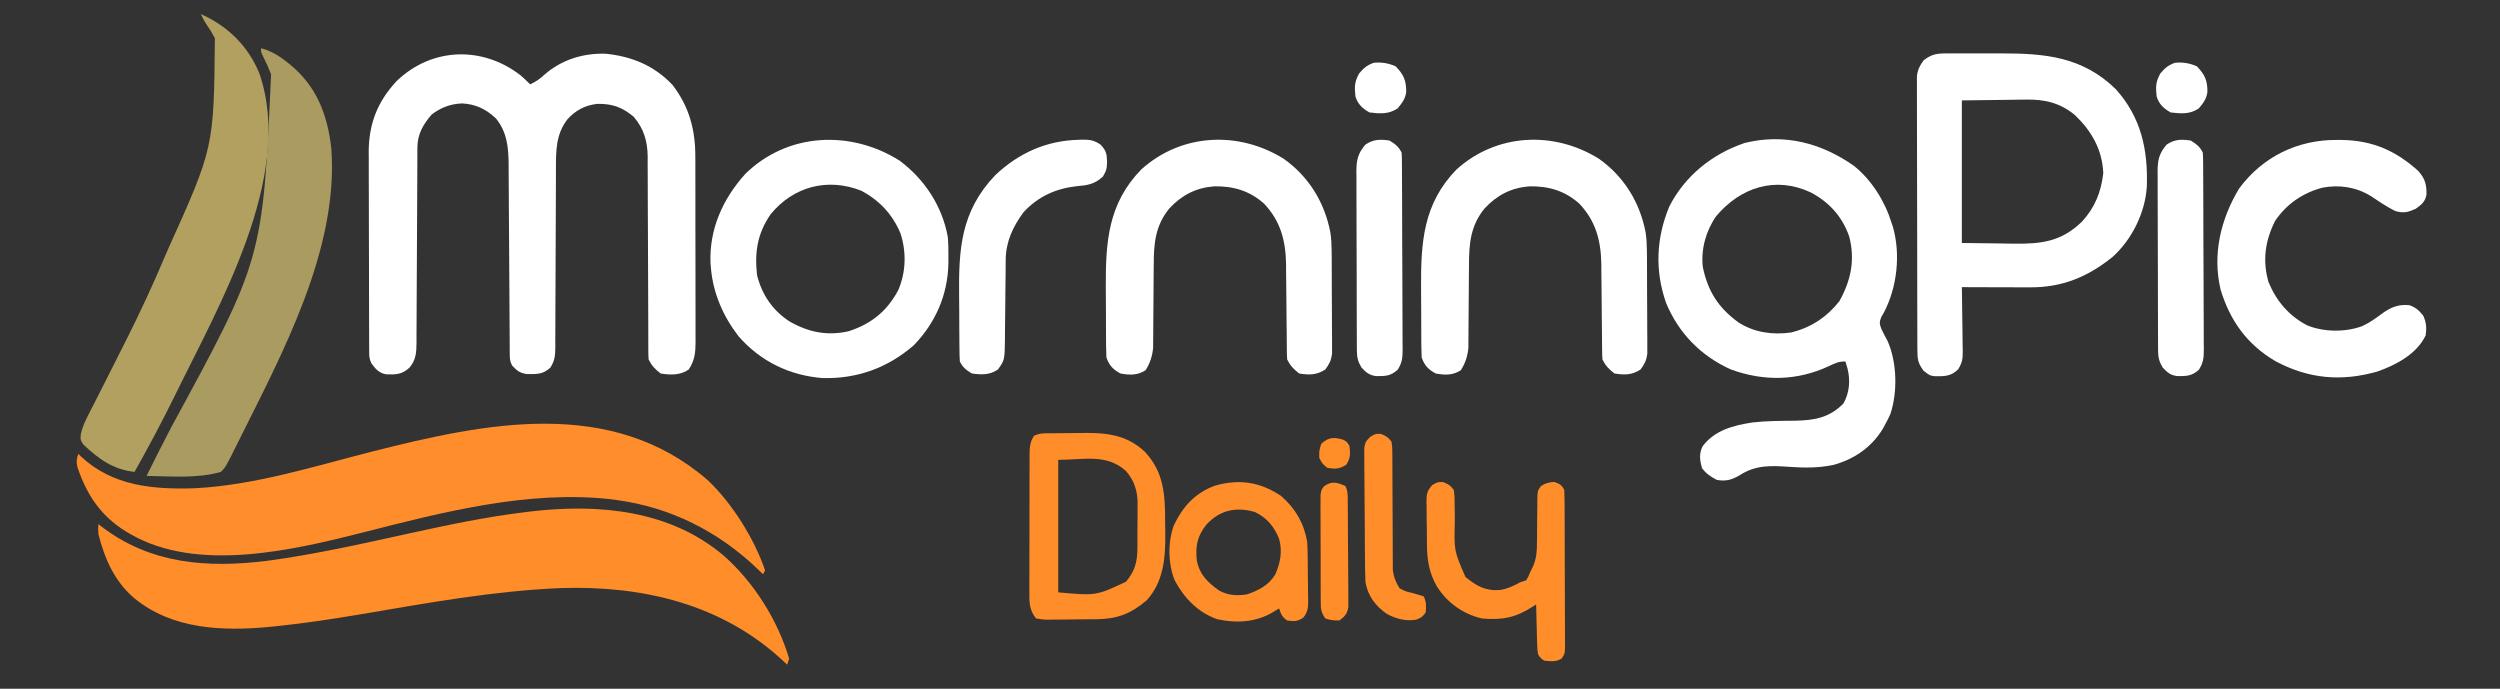 <?xml version="1.0" encoding="UTF-8"?> <svg xmlns="http://www.w3.org/2000/svg" version="1.1" width="1245" height="343"><rect width="100%" height="100%" fill="#333333" stroke="none"/><path d="M0 0 C1.667 1.414 3.207 2.894 4.727 4.465 C7.551 3.175 9.609 1.788 11.852 -0.348 C20.372 -7.778 31.012 -11.118 42.254 -10.781 C55.345 -9.478 66.556 -4.878 75.652 4.773 C83.941 15.529 87.034 27.126 87.001 40.467 C87.006 41.541 87.011 42.616 87.017 43.722 C87.031 47.254 87.03 50.785 87.027 54.316 C87.031 56.779 87.036 59.242 87.04 61.705 C87.048 66.858 87.048 72.01 87.042 77.163 C87.036 83.765 87.053 90.367 87.077 96.969 C87.091 102.051 87.092 107.133 87.089 112.215 C87.09 114.649 87.095 117.084 87.105 119.518 C87.117 122.919 87.11 126.32 87.099 129.721 C87.107 130.725 87.114 131.729 87.122 132.763 C87.082 138.078 86.751 141.887 83.727 146.465 C79.626 149.406 74.558 149.254 69.727 148.465 C66.902 146.275 65.311 144.635 63.727 141.465 C63.631 140.028 63.598 138.587 63.595 137.147 C63.589 135.787 63.589 135.787 63.583 134.399 C63.584 132.902 63.584 132.902 63.585 131.375 C63.581 130.326 63.578 129.277 63.574 128.196 C63.567 125.911 63.561 123.627 63.558 121.342 C63.551 117.723 63.535 114.103 63.517 110.484 C63.464 100.191 63.416 89.897 63.401 79.604 C63.391 73.312 63.361 67.02 63.319 60.729 C63.307 58.333 63.302 55.937 63.304 53.542 C63.306 50.181 63.284 46.821 63.257 43.461 C63.263 42.477 63.27 41.493 63.277 40.48 C63.172 32.681 61.379 26.594 56.289 20.59 C50.488 15.78 45.621 14.069 38.164 14.191 C32.124 14.869 27.338 17.402 23.289 21.902 C17.497 29.423 17.58 37.675 17.585 46.797 C17.58 48.337 17.58 48.337 17.574 49.908 C17.567 52.131 17.561 54.354 17.558 56.577 C17.551 60.095 17.535 63.613 17.517 67.13 C17.464 77.13 17.416 87.129 17.401 97.129 C17.391 103.251 17.361 109.372 17.319 115.493 C17.307 117.825 17.302 120.157 17.304 122.489 C17.306 125.747 17.284 129.004 17.257 132.262 C17.266 133.708 17.266 133.708 17.277 135.182 C17.217 139.47 17.121 141.829 14.818 145.54 C11.106 148.956 8.095 148.793 3.211 148.758 C-0.245 148.35 -1.96 147.002 -4.273 144.465 C-5.428 142.156 -5.405 140.83 -5.418 138.261 C-5.425 137.379 -5.432 136.497 -5.439 135.589 C-5.442 134.619 -5.444 133.649 -5.447 132.65 C-5.454 131.63 -5.46 130.611 -5.467 129.56 C-5.481 127.339 -5.493 125.119 -5.503 122.898 C-5.52 119.379 -5.543 115.861 -5.568 112.342 C-5.639 102.335 -5.699 92.329 -5.75 82.322 C-5.782 76.205 -5.823 70.089 -5.87 63.972 C-5.886 61.643 -5.899 59.315 -5.907 56.986 C-5.92 53.719 -5.944 50.452 -5.97 47.185 C-5.971 46.23 -5.972 45.274 -5.972 44.289 C-6.064 35.814 -6.762 28.236 -12.273 21.465 C-17.208 16.797 -22.348 14.345 -29.086 13.965 C-34.916 14.187 -39.606 15.97 -44.273 19.465 C-48.568 24.439 -51.39 29.272 -51.411 35.93 C-51.417 36.844 -51.422 37.758 -51.428 38.7 C-51.43 40.201 -51.43 40.201 -51.431 41.732 C-51.436 42.787 -51.441 43.843 -51.447 44.931 C-51.457 47.226 -51.466 49.521 -51.473 51.816 C-51.484 55.447 -51.504 59.077 -51.526 62.708 C-51.587 73.033 -51.641 83.358 -51.675 93.683 C-51.696 99.995 -51.731 106.307 -51.776 112.619 C-51.79 115.027 -51.798 117.434 -51.802 119.842 C-51.807 123.208 -51.83 126.573 -51.857 129.939 C-51.854 130.936 -51.851 131.932 -51.848 132.959 C-51.908 137.936 -51.997 141.442 -55.273 145.465 C-58.949 148.949 -61.966 149.024 -66.859 148.895 C-70.529 148.241 -72.115 146.389 -74.273 143.465 C-75.454 141.103 -75.404 139.681 -75.414 137.046 C-75.42 136.117 -75.425 135.188 -75.431 134.231 C-75.432 133.208 -75.433 132.185 -75.435 131.131 C-75.44 130.056 -75.445 128.981 -75.45 127.873 C-75.464 124.301 -75.471 120.729 -75.477 117.156 C-75.482 114.674 -75.488 112.193 -75.494 109.711 C-75.504 104.496 -75.51 99.281 -75.514 94.067 C-75.518 87.402 -75.543 80.738 -75.572 74.074 C-75.59 68.941 -75.595 63.808 -75.597 58.675 C-75.6 56.22 -75.608 53.764 -75.621 51.309 C-75.638 47.86 -75.636 44.412 -75.63 40.963 C-75.639 39.959 -75.648 38.954 -75.658 37.919 C-75.576 23.963 -71.192 12.91 -61.695 2.793 C-44.183 -14.041 -18.937 -14.69 0 0 Z " fill="#FFFFFF" transform="translate(259.273,37.535)"></path><path d="M0 0 C14.982 13.27 26.713 31.91 32.461 51.18 C32.131 52.17 31.801 53.16 31.461 54.18 C30.783 53.539 30.105 52.898 29.406 52.238 C-1.027 23.955 -40.54 14.715 -81.291 16.045 C-114.773 17.434 -147.61 23.455 -180.597 29.035 C-194.585 31.4 -208.549 33.544 -222.664 34.992 C-223.868 35.116 -225.072 35.241 -226.313 35.369 C-249.669 37.585 -274.642 36.638 -293.539 21.18 C-303.524 12.766 -308.334 1.588 -311.539 -10.82 C-311.672 -13.77 -311.672 -13.77 -311.539 -15.82 C-311.078 -15.457 -310.616 -15.093 -310.141 -14.719 C-285.728 4.097 -257.388 6.133 -227.766 2.5 C-203.829 -0.682 -180.222 -6.033 -156.652 -11.199 C-137.35 -15.422 -118.18 -19.482 -98.539 -21.82 C-97.759 -21.921 -96.978 -22.021 -96.174 -22.124 C-62.29 -26.081 -26.801 -22.808 0 0 Z " fill="#FF8D2A" transform="translate(360.539,276.82)"></path><path d="M0 0 C12.142 11.383 23.371 29.317 28.688 45.004 C28.358 45.664 28.027 46.324 27.688 47.004 C26.541 45.879 26.541 45.879 25.371 44.73 C5.761 25.84 -18.163 13.646 -45.312 10.004 C-46.108 9.893 -46.903 9.782 -47.723 9.668 C-88.91 4.957 -131.64 15.971 -171.258 26.096 C-206.293 34.996 -253.996 46.307 -287.312 27.004 C-288.096 26.551 -288.88 26.099 -289.688 25.633 C-302.165 17.855 -309.112 7.444 -313.746 -6.332 C-314.319 -9.028 -314.24 -10.438 -313.312 -12.996 C-312.874 -12.56 -312.436 -12.125 -311.984 -11.676 C-296.271 3.08 -276.074 4.794 -255.534 4.161 C-225.583 2.699 -195.816 -6.799 -166.898 -14.139 C-110.345 -28.488 -47.993 -41.427 0 0 Z " fill="#FF8D2B" transform="translate(352.312,238.996)"></path><path d="M0 0 C8.859 7.042 15.488 17.714 18.793 28.449 C19.016 29.104 19.239 29.759 19.469 30.434 C23.374 44.141 21.554 60.472 15.043 72.949 C14.37 74.109 14.37 74.109 13.684 75.293 C12.606 77.902 12.782 78.853 13.793 81.449 C14.718 83.391 15.733 85.266 16.758 87.156 C21.494 97.647 21.89 112.782 18.168 123.699 C17.047 126.168 17.047 126.168 15.793 128.449 C15.157 129.64 15.157 129.64 14.508 130.855 C8.898 140.231 -0.101 146.366 -10.619 149.069 C-17.861 150.518 -24.55 150.456 -31.895 149.949 C-41.072 149.322 -48.751 148.871 -56.77 154.074 C-60.783 156.398 -63.497 157.249 -68.207 156.449 C-71.289 154.821 -73.471 153.419 -75.582 150.637 C-76.702 146.718 -77.205 143.36 -75.25 139.617 C-69.233 131.658 -59.986 129.319 -50.565 127.844 C-43.499 127.013 -36.384 127.05 -29.277 126.971 C-19.546 126.753 -12.285 125.527 -5.207 118.449 C-2.136 113.039 -1.661 106.894 -3.145 100.949 C-3.495 99.794 -3.846 98.639 -4.207 97.449 C-7.675 97.449 -9.409 98.336 -12.52 99.824 C-28.28 107.156 -44.877 107.406 -61.207 101.449 C-76.133 94.774 -87.364 83.29 -93.551 68.164 C-99.133 52.076 -98.408 36.017 -91.922 20.344 C-84.169 5.031 -70.46 -5.945 -54.332 -11.363 C-34.721 -16.203 -16.243 -11.413 0 0 Z M-68.48 25.012 C-73.644 32.301 -76.207 41.547 -75.207 50.449 C-72.664 62.569 -67.448 70.749 -57.445 78.012 C-49.621 83.037 -40.388 84.351 -31.207 83.012 C-21.387 80.611 -13.476 75.406 -7.207 67.449 C-1.466 57.19 0.722 46.923 -2.27 35.324 C-5.693 25.373 -12.29 18.052 -21.539 13.234 C-38.993 5.101 -56.274 10.617 -68.48 25.012 Z " fill="#FFFFFF" transform="translate(923.207,82.551)"></path><path d="M0 0 C1.553 -0.014 1.553 -0.014 3.138 -0.029 C4.805 -0.02 4.805 -0.02 6.506 -0.01 C7.664 -0.013 8.823 -0.016 10.016 -0.019 C12.47 -0.021 14.923 -0.015 17.377 -0.003 C21.09 0.013 24.803 -0.003 28.516 -0.022 C50.331 -0.043 68.874 1.741 85.295 17.728 C97.961 31.753 101.405 47.84 100.825 66.093 C100.101 79.141 93.438 92.668 83.698 101.388 C71.278 111.361 58.59 116.574 42.584 116.486 C41.615 116.484 40.645 116.483 39.646 116.482 C36.559 116.476 33.472 116.463 30.385 116.451 C28.288 116.446 26.191 116.441 24.094 116.437 C18.962 116.426 13.83 116.409 8.698 116.388 C8.718 117.513 8.739 118.638 8.761 119.797 C8.834 123.981 8.879 128.165 8.917 132.349 C8.937 134.158 8.965 135.967 8.999 137.776 C9.048 140.38 9.071 142.983 9.088 145.587 C9.109 146.393 9.129 147.198 9.151 148.028 C9.152 152.018 8.994 153.922 6.798 157.376 C3.134 160.886 0.093 160.776 -4.818 160.748 C-7.302 160.388 -7.302 160.388 -10.365 158.013 C-13.177 154.204 -13.43 152.373 -13.443 147.677 C-13.449 146.461 -13.454 145.245 -13.46 143.993 C-13.461 142.639 -13.463 141.284 -13.464 139.93 C-13.468 138.509 -13.473 137.088 -13.479 135.668 C-13.492 131.802 -13.498 127.936 -13.503 124.07 C-13.506 121.656 -13.51 119.241 -13.514 116.827 C-13.528 109.274 -13.538 101.722 -13.541 94.169 C-13.546 85.447 -13.563 76.726 -13.592 68.004 C-13.614 61.265 -13.624 54.526 -13.625 47.787 C-13.626 43.761 -13.632 39.735 -13.65 35.709 C-13.667 31.921 -13.669 28.133 -13.66 24.345 C-13.659 22.956 -13.664 21.566 -13.674 20.177 C-13.686 18.278 -13.679 16.379 -13.67 14.481 C-13.671 13.419 -13.673 12.357 -13.674 11.262 C-13.244 7.94 -12.263 6.082 -10.302 3.388 C-6.83 0.753 -4.323 0.011 0 0 Z M8.698 23.388 C8.698 46.818 8.698 70.248 8.698 94.388 C15.236 94.471 21.774 94.553 28.51 94.638 C31.571 94.693 31.571 94.693 34.693 94.749 C48.437 94.894 58.298 93.691 68.537 83.744 C74.977 76.721 78.051 69.025 79.135 59.576 C78.583 47.745 73.269 38.591 64.948 30.638 C57.578 24.595 49.898 22.774 40.533 22.998 C39.718 23.002 38.902 23.006 38.062 23.01 C35.065 23.03 32.069 23.086 29.073 23.138 C18.987 23.262 18.987 23.262 8.698 23.388 Z " fill="#FFFFFF" transform="translate(968.302,26.612)"></path><path d="M0 0 C12.412 9.211 21.251 22.686 24 38 C24.292 41.442 24.334 44.859 24.312 48.312 C24.307 49.243 24.301 50.174 24.295 51.133 C24.02 66.703 17.936 80.78 7 92 C-5.979 103.224 -21.144 108.701 -38.266 108.281 C-54.776 107.038 -69.385 99.923 -80.289 87.363 C-88.049 77.177 -92.987 65.832 -94 53 C-94.081 52.002 -94.081 52.002 -94.164 50.984 C-94.855 34.032 -87.951 18.913 -76.82 6.586 C-55.813 -13.997 -24.384 -15.378 0 0 Z M-64.312 26.812 C-70.85 36.372 -72.261 45.647 -71 57 C-68.536 66.822 -63.301 74.533 -54.828 80.074 C-45.414 85.456 -36.003 87.415 -25.312 84.938 C-14.031 81.264 -6.22 74.927 -0.617 64.402 C3.191 55.361 3.45 45.513 0.438 36.188 C-3.549 26.727 -9.967 19.866 -19 15 C-35.728 8.37 -52.915 12.778 -64.312 26.812 Z " fill="#FFFFFF" transform="translate(448,80)"></path><path d="M0 0 C13.496 5.998 23.716 16.009 29.262 29.836 C46.697 80.942 8.792 145.492 -13.164 190.512 C-19.416 203.21 -26.056 215.668 -33 228 C-43.628 226.845 -50.91 221.582 -58.516 214.344 C-60 212 -60 212 -59.748 209.189 C-59.004 206.016 -58 203.535 -56.522 200.638 C-56.003 199.61 -55.484 198.582 -54.95 197.523 C-54.101 195.87 -54.101 195.87 -53.234 194.184 C-52.338 192.413 -51.442 190.642 -50.547 188.872 C-49.6 187.003 -48.65 185.137 -47.7 183.27 C-44.449 176.885 -41.233 170.482 -38.02 164.078 C-37.548 163.14 -37.548 163.14 -37.068 162.182 C-30.269 148.631 -23.886 134.974 -18 121 C-17.534 119.913 -17.069 118.826 -16.589 117.706 C6.523 66.521 6.523 66.521 7 12 C5.88 9.775 4.657 7.785 3.219 5.754 C1.937 3.91 0.962 2.026 0 0 Z " fill="#B1A05F" transform="translate(100,7)"></path><path d="M0 0 C4.828 1.334 8.47 3.44 12.375 6.5 C13.225 7.165 13.225 7.165 14.092 7.844 C27.62 18.762 33.122 33.066 35 50 C38.709 100.4 10.432 152.262 -11.375 196.062 C-11.698 196.712 -12.021 197.362 -12.354 198.032 C-17.644 208.644 -17.644 208.644 -20 211 C-31.794 214.4 -44.879 213.193 -57 213 C-53.005 204.944 -48.979 196.908 -44.809 188.941 C0.855 104.982 0.855 104.982 5 13 C3.802 9.914 2.496 6.984 0.988 4.039 C0 2 0 2 0 0 Z " fill="#AA9B60" transform="translate(130,24)"></path><path d="M0 0 C12.558 8.895 20.435 21.703 23.32 36.767 C23.777 39.919 23.925 42.9 23.946 46.082 C23.956 47.267 23.966 48.452 23.975 49.672 C23.98 50.938 23.984 52.204 23.988 53.508 C23.994 54.819 24 56.131 24.006 57.482 C24.016 60.25 24.022 63.018 24.025 65.785 C24.031 69.325 24.055 72.864 24.083 76.404 C24.106 79.793 24.108 83.181 24.113 86.57 C24.126 87.838 24.138 89.106 24.151 90.412 C24.148 91.594 24.145 92.775 24.142 93.992 C24.145 95.029 24.149 96.066 24.153 97.134 C23.723 100.453 22.766 102.294 20.785 104.973 C16.559 107.79 12.749 107.772 7.785 106.973 C4.961 104.782 3.37 103.142 1.785 99.973 C1.681 98.208 1.639 96.44 1.627 94.672 C1.617 93.563 1.607 92.454 1.596 91.312 C1.589 90.107 1.582 88.902 1.574 87.66 C1.546 85.115 1.517 82.569 1.488 80.023 C1.446 76.006 1.409 71.988 1.384 67.97 C1.356 64.096 1.31 60.222 1.262 56.348 C1.258 55.159 1.255 53.97 1.252 52.745 C1.08 40.965 -1.425 31.186 -9.656 22.441 C-16.941 15.931 -24.964 13.62 -34.531 13.762 C-43.693 14.482 -50.719 18.14 -56.938 24.824 C-63.92 33.436 -64.655 42.302 -64.656 53.109 C-64.669 54.348 -64.683 55.586 -64.696 56.862 C-64.737 60.794 -64.759 64.727 -64.777 68.66 C-64.8 72.604 -64.829 76.547 -64.869 80.491 C-64.893 82.938 -64.908 85.386 -64.913 87.833 C-64.923 88.945 -64.933 90.057 -64.944 91.202 C-64.948 92.174 -64.952 93.146 -64.957 94.148 C-65.339 98.326 -66.477 101.804 -68.715 105.348 C-72.697 107.936 -76.615 107.827 -81.215 106.973 C-84.833 105.073 -86.902 102.911 -88.215 98.973 C-88.318 97.227 -88.363 95.478 -88.376 93.729 C-88.386 92.657 -88.395 91.584 -88.405 90.479 C-88.409 89.317 -88.414 88.155 -88.418 86.957 C-88.424 85.754 -88.429 84.551 -88.435 83.311 C-88.445 80.756 -88.451 78.2 -88.455 75.645 C-88.465 71.78 -88.496 67.915 -88.527 64.051 C-88.626 41.548 -87.43 22.401 -70.883 5.379 C-50.911 -12.634 -22.515 -13.972 0 0 Z " fill="#FFFFFF" transform="translate(796.215,79.027)"></path><path d="M0 0 C12.558 8.895 20.435 21.703 23.32 36.767 C23.777 39.919 23.925 42.9 23.946 46.082 C23.956 47.267 23.966 48.452 23.975 49.672 C23.98 50.938 23.984 52.204 23.988 53.508 C23.994 54.819 24 56.131 24.006 57.482 C24.016 60.25 24.022 63.018 24.025 65.785 C24.031 69.325 24.055 72.864 24.083 76.404 C24.106 79.793 24.108 83.181 24.113 86.57 C24.126 87.838 24.138 89.106 24.151 90.412 C24.148 91.594 24.145 92.775 24.142 93.992 C24.145 95.029 24.149 96.066 24.153 97.134 C23.723 100.453 22.766 102.294 20.785 104.973 C16.559 107.79 12.749 107.772 7.785 106.973 C4.961 104.782 3.37 103.142 1.785 99.973 C1.681 98.208 1.639 96.44 1.627 94.672 C1.617 93.563 1.607 92.454 1.596 91.312 C1.589 90.107 1.582 88.902 1.574 87.66 C1.546 85.115 1.517 82.569 1.488 80.023 C1.446 76.006 1.409 71.988 1.384 67.97 C1.356 64.096 1.31 60.222 1.262 56.348 C1.258 55.159 1.255 53.97 1.252 52.745 C1.08 40.965 -1.425 31.186 -9.656 22.441 C-16.941 15.931 -24.964 13.62 -34.531 13.762 C-43.693 14.482 -50.719 18.14 -56.938 24.824 C-63.92 33.436 -64.655 42.302 -64.656 53.109 C-64.669 54.348 -64.683 55.586 -64.696 56.862 C-64.737 60.794 -64.759 64.727 -64.777 68.66 C-64.8 72.604 -64.829 76.547 -64.869 80.491 C-64.893 82.938 -64.908 85.386 -64.913 87.833 C-64.923 88.945 -64.933 90.057 -64.944 91.202 C-64.948 92.174 -64.952 93.146 -64.957 94.148 C-65.339 98.326 -66.477 101.804 -68.715 105.348 C-72.697 107.936 -76.615 107.827 -81.215 106.973 C-84.833 105.073 -86.902 102.911 -88.215 98.973 C-88.318 97.227 -88.363 95.478 -88.376 93.729 C-88.386 92.657 -88.395 91.584 -88.405 90.479 C-88.409 89.317 -88.414 88.155 -88.418 86.957 C-88.424 85.754 -88.429 84.551 -88.435 83.311 C-88.445 80.756 -88.451 78.2 -88.455 75.645 C-88.465 71.78 -88.496 67.915 -88.527 64.051 C-88.626 41.548 -87.43 22.401 -70.883 5.379 C-50.911 -12.634 -22.515 -13.972 0 0 Z " fill="#FFFFFF" transform="translate(639.215,79.027)"></path><path d="M0 0 C0.876 0.006 1.752 0.011 2.654 0.017 C17.7 0.298 29.244 5.328 40.41 15.383 C43.807 19.071 44.714 22.272 44.562 27.348 C43.89 30.87 42.007 32.273 39.188 34.312 C35.195 36.087 33.158 36.593 28.938 35.375 C24.705 33.249 20.772 30.556 16.836 27.934 C9.512 23.451 1.197 22.167 -7.23 23.773 C-17.041 26.359 -25.09 31.884 -30.812 40.312 C-35.773 50.188 -37.212 60.102 -34.062 70.879 C-30.136 80.287 -23.894 87.618 -14.828 92.348 C-6.482 95.721 4.074 95.833 12.5 92.75 C16.085 91.1 19.091 88.98 22.25 86.625 C26.775 83.316 30.532 81.73 36.188 82.312 C39.455 83.591 40.814 84.849 43 87.562 C44.538 91.124 44.66 93.462 44.188 97.312 C39.727 106.621 29.549 112.002 20.188 115.312 C2.287 120.447 -14.156 119.003 -30.621 110.191 C-44.693 101.907 -53.195 90.178 -57.957 74.559 C-62.099 56.921 -57.908 39.537 -48.812 24.312 C-37.095 8.355 -19.602 -0.133 0 0 Z " fill="#FFFFFF" transform="translate(1163.812,69.688)"></path><path d="M0 0 C0.77 -0.008 1.54 -0.016 2.334 -0.024 C3.97 -0.038 5.607 -0.049 7.244 -0.057 C8.901 -0.068 10.558 -0.089 12.216 -0.118 C24.931 -0.347 35.904 0.082 45.598 9.379 C55.102 19.661 55.518 30.836 55.557 44.352 C55.566 46.404 55.597 48.454 55.629 50.506 C55.725 62.377 54.669 74.135 46.316 83.238 C38.438 89.925 31.527 92.542 21.305 92.609 C20.455 92.618 19.605 92.627 18.729 92.637 C16.941 92.651 15.154 92.66 13.366 92.664 C10.627 92.676 7.889 92.725 5.15 92.775 C3.41 92.785 1.67 92.792 -0.07 92.797 C-0.889 92.816 -1.708 92.836 -2.551 92.856 C-4.858 92.838 -4.858 92.838 -8.684 92.238 C-12.068 88.223 -12.108 84.233 -12.056 79.207 C-12.06 78.413 -12.063 77.619 -12.067 76.8 C-12.075 74.184 -12.061 71.569 -12.047 68.953 C-12.046 67.131 -12.047 65.31 -12.048 63.488 C-12.048 59.674 -12.038 55.86 -12.02 52.047 C-11.997 47.158 -11.997 42.27 -12.003 37.382 C-12.007 33.622 -12 29.862 -11.99 26.102 C-11.986 24.299 -11.985 22.497 -11.987 20.694 C-11.987 18.176 -11.974 15.658 -11.958 13.14 C-11.961 12.396 -11.963 11.651 -11.966 10.884 C-11.928 7.209 -11.845 4.299 -9.684 1.238 C-6.611 -0.298 -3.374 0.034 0 0 Z M2.316 13.238 C2.316 35.018 2.316 56.798 2.316 79.238 C21.192 80.927 21.192 80.927 36.066 73.926 C40.612 68.497 41.777 63.811 41.75 56.84 C41.755 56.046 41.76 55.252 41.766 54.434 C41.772 52.762 41.771 51.089 41.762 49.417 C41.754 46.877 41.783 44.34 41.814 41.801 C41.816 40.168 41.815 38.535 41.812 36.902 C41.824 36.153 41.835 35.404 41.847 34.632 C41.767 28.536 40.073 23.306 35.94 18.706 C26.323 10.087 15.048 13.238 2.316 13.238 Z " fill="#FF8E2A" transform="translate(524.684,215.762)"></path><path d="M0 0 C0.69 -0.026 1.38 -0.052 2.091 -0.079 C5.72 -0.091 7.668 0.281 10.738 2.273 C13.555 5.128 14 6.777 14.125 10.688 C14.086 14.11 13.874 15.272 12.062 18.312 C7.853 22.172 4.461 22.631 -1.188 23.125 C-11.517 24.3 -20.292 28.301 -27.434 36.023 C-32.734 43.13 -36.283 50.809 -36.345 59.691 C-36.361 61.283 -36.361 61.283 -36.376 62.907 C-36.384 64.049 -36.391 65.191 -36.398 66.367 C-36.427 68.788 -36.455 71.208 -36.484 73.629 C-36.526 77.443 -36.563 81.257 -36.589 85.071 C-36.616 88.753 -36.662 92.435 -36.711 96.117 C-36.714 97.255 -36.717 98.393 -36.721 99.565 C-36.878 109.665 -36.878 109.665 -40.188 114.375 C-44.423 117.199 -48.212 117.042 -53.188 116.375 C-56.122 114.579 -57.66 113.431 -59.188 110.375 C-59.299 108.606 -59.347 106.834 -59.365 105.062 C-59.377 103.949 -59.39 102.836 -59.403 101.69 C-59.411 100.479 -59.418 99.268 -59.426 98.02 C-59.434 96.771 -59.442 95.522 -59.45 94.235 C-59.464 91.579 -59.475 88.924 -59.483 86.268 C-59.491 83.571 -59.512 80.874 -59.544 78.177 C-59.806 54.463 -58.772 35.762 -41.629 17.691 C-29.939 6.6 -16.101 0.371 0 0 Z " fill="#FFFFFF" transform="translate(537.188,69.625)"></path><path d="M0 0 C7.121 6.202 11.468 13.691 13 23 C13.127 25.676 13.211 28.327 13.238 31.004 C13.246 31.764 13.254 32.525 13.263 33.308 C13.277 34.909 13.287 36.51 13.295 38.111 C13.307 39.747 13.327 41.383 13.357 43.019 C13.399 45.389 13.416 47.758 13.426 50.129 C13.443 50.858 13.461 51.587 13.479 52.339 C13.464 55.785 13.249 57.666 11.165 60.465 C8.249 62.533 6.499 62.521 3 62 C0.441 60.147 0.021 59.062 -1 56 C-2.547 56.928 -2.547 56.928 -4.125 57.875 C-12.568 62.941 -22.403 63.475 -31.918 61.348 C-41.478 57.894 -48.282 50.88 -53 42 C-56.363 33.764 -56.489 22.856 -53.375 14.5 C-48.911 5.229 -42.94 -1.37 -33.176 -5.07 C-21.056 -8.588 -10.508 -7.08 0 0 Z M-37.375 14.438 C-41.768 20.084 -42.721 24.939 -42 32 C-40.683 39.053 -36.709 42.919 -31 47 C-26.64 49.571 -21.934 49.748 -17 49 C-11.213 47.074 -6.14 44.391 -2.906 39.078 C-0.355 33.227 0.767 27.387 -1.062 21.188 C-3.491 15.206 -7.105 10.872 -13 8 C-22.481 5.213 -30.704 7.039 -37.375 14.438 Z " fill="#FF8E2A" transform="translate(638,247)"></path><path d="M0 0 C2.87 1.794 4.491 2.983 6 6 C6.1 7.395 6.139 8.795 6.147 10.193 C6.154 11.072 6.161 11.951 6.169 12.857 C6.173 14.307 6.173 14.307 6.177 15.786 C6.184 16.803 6.19 17.819 6.197 18.866 C6.217 22.24 6.228 25.614 6.238 28.988 C6.242 30.139 6.246 31.289 6.251 32.474 C6.272 38.562 6.286 44.649 6.295 50.737 C6.306 57.032 6.341 63.327 6.38 69.622 C6.406 74.456 6.415 79.29 6.418 84.124 C6.423 86.445 6.435 88.766 6.453 91.087 C6.478 94.333 6.477 97.579 6.47 100.825 C6.483 101.786 6.496 102.747 6.509 103.737 C6.475 108.024 6.396 110.36 4.096 114.073 C0.564 117.32 -2.096 117.337 -6.742 117.285 C-10.114 116.859 -11.74 115.465 -14 113 C-15.7 110.137 -16.252 108.041 -16.267 104.725 C-16.276 103.878 -16.284 103.032 -16.293 102.159 C-16.292 101.239 -16.291 100.318 -16.291 99.37 C-16.297 98.394 -16.304 97.418 -16.311 96.412 C-16.33 93.183 -16.334 89.955 -16.336 86.727 C-16.342 84.482 -16.349 82.238 -16.356 79.993 C-16.368 75.288 -16.372 70.582 -16.371 65.876 C-16.37 59.848 -16.398 53.82 -16.432 47.792 C-16.454 43.156 -16.458 38.52 -16.457 33.884 C-16.46 31.662 -16.469 29.439 -16.484 27.217 C-16.504 24.107 -16.498 20.999 -16.486 17.889 C-16.497 16.973 -16.508 16.056 -16.52 15.112 C-16.466 9.588 -15.741 6.348 -12 2 C-7.981 -0.679 -4.724 -0.696 0 0 Z " fill="#FFFFFF" transform="translate(1091,70)"></path><path d="M0 0 C2.87 1.794 4.491 2.983 6 6 C6.1 7.395 6.139 8.795 6.147 10.193 C6.154 11.072 6.161 11.951 6.169 12.857 C6.173 14.307 6.173 14.307 6.177 15.786 C6.184 16.803 6.19 17.819 6.197 18.866 C6.217 22.24 6.228 25.614 6.238 28.988 C6.242 30.139 6.246 31.289 6.251 32.474 C6.272 38.562 6.286 44.649 6.295 50.737 C6.306 57.032 6.341 63.327 6.38 69.622 C6.406 74.456 6.415 79.29 6.418 84.124 C6.423 86.445 6.435 88.766 6.453 91.087 C6.478 94.333 6.477 97.579 6.47 100.825 C6.483 101.786 6.496 102.747 6.509 103.737 C6.475 108.024 6.396 110.36 4.096 114.073 C0.564 117.32 -2.096 117.337 -6.742 117.285 C-10.114 116.859 -11.74 115.465 -14 113 C-15.7 110.137 -16.252 108.041 -16.267 104.725 C-16.276 103.878 -16.284 103.032 -16.293 102.159 C-16.292 101.239 -16.291 100.318 -16.291 99.37 C-16.297 98.394 -16.304 97.418 -16.311 96.412 C-16.33 93.183 -16.334 89.955 -16.336 86.727 C-16.342 84.482 -16.349 82.238 -16.356 79.993 C-16.368 75.288 -16.372 70.582 -16.371 65.876 C-16.37 59.848 -16.398 53.82 -16.432 47.792 C-16.454 43.156 -16.458 38.52 -16.457 33.884 C-16.46 31.662 -16.469 29.439 -16.484 27.217 C-16.504 24.107 -16.498 20.999 -16.486 17.889 C-16.497 16.973 -16.508 16.056 -16.52 15.112 C-16.466 9.588 -15.741 6.348 -12 2 C-7.981 -0.679 -4.724 -0.696 0 0 Z " fill="#FFFFFF" transform="translate(692,70)"></path><path d="M0 0 C2.656 1.049 3.69 1.64 5.375 3.938 C5.76 7.073 5.76 7.073 5.781 10.914 C5.792 11.599 5.803 12.283 5.814 12.989 C5.848 15.18 5.864 17.371 5.875 19.562 C5.482 34.213 5.482 34.213 11.172 47.277 C16.599 51.716 21.21 54.367 28.438 53.75 C32.143 53.154 35.093 51.769 38.375 49.938 C39.365 49.608 40.355 49.278 41.375 48.938 C42.477 47.24 42.477 47.24 43.375 44.938 C44.136 43.38 44.136 43.38 44.912 41.79 C46.585 37.872 46.8 34.141 46.781 29.922 C46.792 29.184 46.803 28.447 46.814 27.687 C46.86 24.56 46.871 21.433 46.886 18.306 C46.902 16.011 46.935 13.717 46.969 11.422 C46.966 10.716 46.963 10.009 46.96 9.282 C47.034 4.413 47.034 4.413 48.748 2.021 C50.982 0.534 52.702 0.133 55.375 -0.062 C58.081 0.915 59.078 1.343 60.375 3.938 C60.484 6.515 60.532 9.066 60.536 11.644 C60.544 12.837 60.544 12.837 60.551 14.054 C60.566 16.691 60.573 19.328 60.578 21.965 C60.584 23.793 60.59 25.622 60.595 27.45 C60.606 31.286 60.612 35.122 60.615 38.958 C60.621 43.879 60.645 48.799 60.673 53.72 C60.692 57.497 60.697 61.275 60.699 65.052 C60.702 66.866 60.71 68.681 60.723 70.495 C60.74 73.031 60.738 75.566 60.731 78.101 C60.741 78.854 60.75 79.607 60.759 80.383 C60.719 85.419 60.719 85.419 59.071 87.904 C56.182 89.664 53.65 89.288 50.375 88.938 C48.688 87.774 48.688 87.774 47.375 85.938 C46.943 83.302 46.943 83.302 46.863 80.176 C46.828 79.058 46.792 77.939 46.756 76.787 C46.722 75.036 46.722 75.036 46.688 73.25 C46.653 72.071 46.619 70.892 46.584 69.678 C46.501 66.764 46.432 63.851 46.375 60.938 C45.856 61.275 45.336 61.613 44.801 61.961 C36.129 67.507 29.775 68.836 19.375 67.938 C9.968 65.762 2.051 60.085 -3.062 51.938 C-6.843 45.39 -7.942 38.947 -7.996 31.52 C-8.005 30.74 -8.014 29.96 -8.023 29.157 C-8.038 27.521 -8.047 25.885 -8.051 24.248 C-8.063 21.746 -8.112 19.246 -8.162 16.744 C-8.172 15.148 -8.179 13.553 -8.184 11.957 C-8.203 11.212 -8.223 10.467 -8.243 9.7 C-8.209 5.861 -7.935 4.265 -5.254 1.432 C-2.625 -0.062 -2.625 -0.062 0 0 Z " fill="#FF8E2A" transform="translate(718.625,240.062)"></path><path d="M0 0 C2.635 1.04 3.686 1.677 5.375 3.938 C5.754 6.801 5.754 6.801 5.76 10.333 C5.768 11.3 5.768 11.3 5.776 12.286 C5.786 13.684 5.789 15.081 5.786 16.479 C5.781 18.695 5.795 20.91 5.814 23.126 C5.851 27.834 5.865 32.542 5.875 37.25 C5.887 42.696 5.909 48.143 5.955 53.589 C5.969 55.766 5.964 57.942 5.96 60.119 C5.969 61.464 5.979 62.809 5.99 64.154 C5.992 65.321 5.994 66.489 5.996 67.693 C6.427 71.385 7.417 73.79 9.375 76.938 C12.246 78.434 12.246 78.434 15.5 79.188 C17.471 79.726 19.434 80.3 21.375 80.938 C22.774 83.736 22.628 85.842 22.375 88.938 C20.939 91.019 19.947 91.745 17.562 92.547 C12.593 93.434 7.482 92.067 3.086 89.711 C-2.611 85.721 -6.321 80.906 -7.625 73.938 C-7.737 71.667 -7.794 69.394 -7.818 67.121 C-7.83 66.106 -7.83 66.106 -7.843 65.07 C-7.867 62.838 -7.884 60.607 -7.898 58.375 C-7.904 57.611 -7.909 56.848 -7.915 56.061 C-7.941 52.023 -7.961 47.986 -7.975 43.948 C-7.988 40.607 -8.016 37.267 -8.057 33.927 C-8.106 29.889 -8.131 25.852 -8.138 21.814 C-8.145 20.277 -8.16 18.739 -8.184 17.202 C-8.216 15.052 -8.216 12.904 -8.208 10.754 C-8.217 9.531 -8.225 8.309 -8.233 7.049 C-7.625 3.938 -7.625 3.938 -5.253 1.508 C-2.625 -0.062 -2.625 -0.062 0 0 Z " fill="#FF8E2A" transform="translate(687.625,216.062)"></path><path d="M0 0 C1.339 2.678 1.149 4.764 1.177 7.763 C1.19 8.971 1.203 10.18 1.216 11.424 C1.223 12.736 1.231 14.047 1.238 15.398 C1.242 16.065 1.246 16.731 1.251 17.417 C1.271 20.942 1.286 24.468 1.295 27.993 C1.306 31.634 1.341 35.274 1.38 38.915 C1.406 41.715 1.415 44.515 1.418 47.315 C1.426 49.309 1.452 51.304 1.479 53.298 C1.476 54.512 1.473 55.727 1.47 56.978 C1.476 58.047 1.482 59.116 1.488 60.217 C0.876 63.71 -0.17 64.914 -3 67 C-6.625 66.938 -6.625 66.938 -10 66 C-12.309 62.536 -12.257 61.194 -12.275 57.107 C-12.284 55.896 -12.294 54.685 -12.304 53.437 C-12.303 52.127 -12.302 50.818 -12.301 49.469 C-12.305 48.113 -12.309 46.756 -12.314 45.4 C-12.321 42.559 -12.321 39.718 -12.316 36.876 C-12.31 33.235 -12.327 29.593 -12.35 25.951 C-12.365 23.151 -12.366 20.351 -12.363 17.551 C-12.363 15.555 -12.377 13.559 -12.391 11.563 C-12.385 10.352 -12.379 9.141 -12.372 7.893 C-12.373 6.825 -12.374 5.757 -12.374 4.656 C-12 2 -12 2 -10.664 0.194 C-6.692 -2.656 -4.268 -1.763 0 0 Z " fill="#FF8D2A" transform="translate(670,242)"></path><path d="M0 0 C4.032 4.136 5.352 7.093 5.289 12.898 C4.821 16.3 3.157 18.411 1 21 C-3.456 23.971 -7.774 23.627 -13 23 C-16.532 20.982 -18.802 18.922 -20 15 C-20.472 10.119 -20.523 7.973 -18.188 3.625 C-15.946 0.935 -14.14 -0.609 -10.812 -1.75 C-6.911 -2.097 -3.604 -1.553 0 0 Z " fill="#FFFFFF" transform="translate(1094,33)"></path><path d="M0 0 C4.032 4.136 5.352 7.093 5.289 12.898 C4.821 16.3 3.157 18.411 1 21 C-3.456 23.971 -7.774 23.627 -13 23 C-16.532 20.982 -18.802 18.922 -20 15 C-20.472 10.119 -20.523 7.973 -18.188 3.625 C-15.946 0.935 -14.14 -0.609 -10.812 -1.75 C-6.911 -2.097 -3.604 -1.553 0 0 Z " fill="#FFFFFF" transform="translate(695,33)"></path><path d="M0 0 C1.875 1.125 1.875 1.125 3 3 C3.496 6.895 3.58 9.095 1.438 12.438 C-1.967 14.62 -4.034 14.637 -8 14 C-10.5 11.938 -10.5 11.938 -12 9 C-12.062 5.375 -12.062 5.375 -11 2 C-7.349 -1.338 -4.642 -1.413 0 0 Z " fill="#FF8E29" transform="translate(669,219)"></path><path d="" fill="#606060" transform="translate(0,0)"></path></svg> 